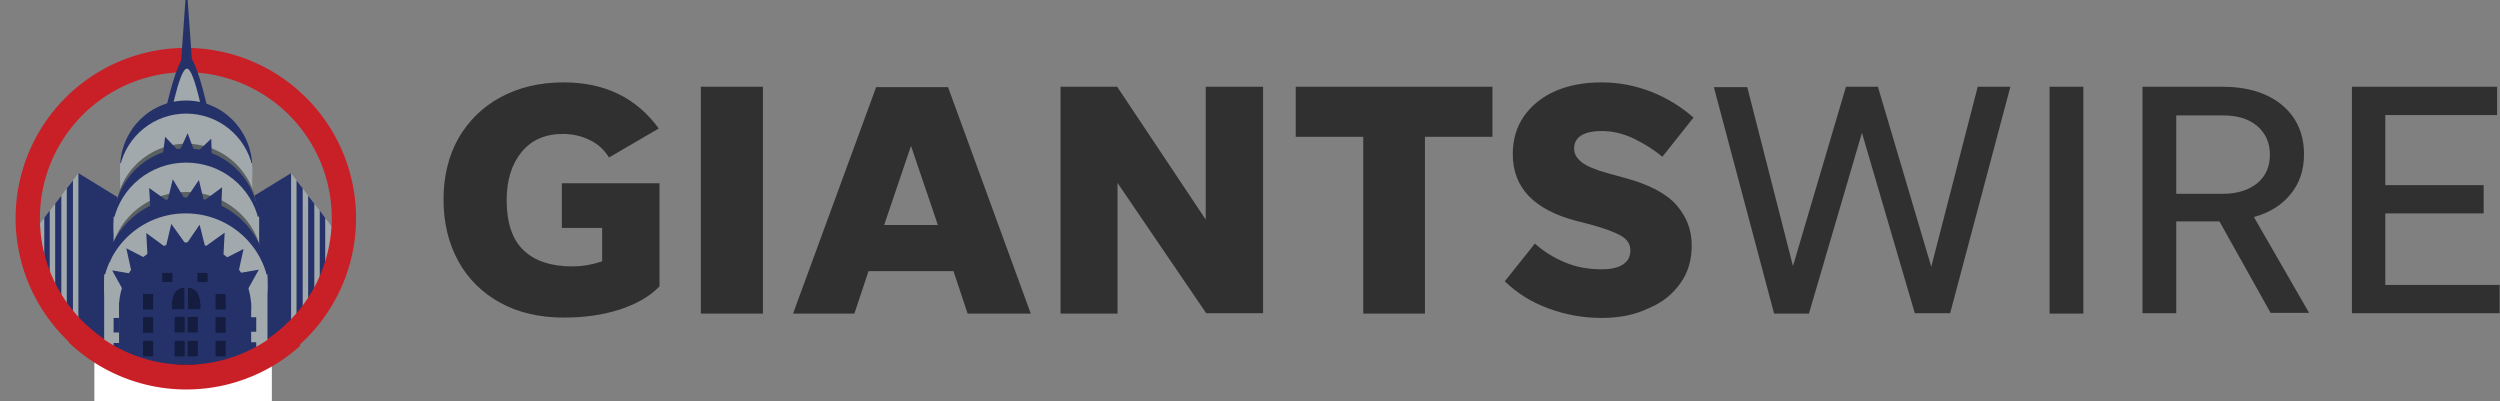 <svg xmlns="http://www.w3.org/2000/svg" viewBox="0 0 688.8 110.5" fill="#243269"><rect x="0" y="0" width="688.8" height="110.5" fill="#808080" stroke="none"/><title>Giants Wire Logo</title><path fill="#303030" d="M181.6 79c-2.6 2.7-6.3 4.8-10.9 6.3-4.7 1.5-9.8 2.2-15.4 2.2-6.7 0-12.6-1.4-17.5-4.1-4.9-2.7-8.8-6.5-11.5-11.4-2.7-4.9-4.1-10.6-4.1-17s1.4-12.1 4.1-16.9c2.8-4.8 6.6-8.6 11.6-11.3 5-2.7 10.7-4.1 17.4-4.1 11.3 0 20 4.2 26.2 12.7l-13.7 8c-1.3-2.1-3-3.7-5.3-4.8-2.2-1.1-4.7-1.7-7.4-1.7-4.9 0-8.7 1.7-11.4 5-2.7 3.3-4.1 7.7-4.1 13.2 0 6.2 1.5 10.8 4.6 13.8 3.1 3 7.6 4.5 13.5 4.5 2.8 0 5.5-.5 8.2-1.4v-9.2h-11.1V50.5h26.9V79zm28.6 7.4h-17.1V23.9h17.1v62.5zm56.4 0-3.9-11.7h-23.4l-3.9 11.7h-16.9L241.4 24h19.8L284 86.4h-17.4zm-23-24.4h14.8L251 40.2 243.6 62zm88.8 24.4-24.5-36v36h-15.7V23.9h15.6l24.4 36.6V23.9H348v62.4h-15.6zm43.2 0V37.7H357V23.9h54.2v13.8h-18.6v48.7h-17zm65.7 1.2c-5.1 0-10-.9-14.6-2.6-4.7-1.7-8.7-4.2-12.1-7.5l8.3-10.4c2.4 2.2 5.2 3.9 8.3 5.2 3.1 1.3 6.4 1.9 10.1 1.9 2.4 0 4.4-.4 5.8-1.3 1.4-.9 2.1-2.1 2.1-3.9 0-1.7-.8-3-2.5-4s-4.6-2.1-8.7-3.2l-3.9-1c-5.6-1.5-9.9-3.7-12.9-6.8-2.9-3-4.4-6.9-4.4-11.5 0-4 1-7.5 3.1-10.5s5-5.3 8.6-6.9c3.7-1.6 7.9-2.4 12.8-2.4 4.8 0 9.3.9 13.7 2.6 4.3 1.7 8.2 4.1 11.6 7.1L458 43.2c-2.2-1.9-4.8-3.5-7.8-5-3-1.4-5.9-2.1-8.9-2.1-2.4 0-4.3.4-5.6 1.2s-2 2-2 3.6c0 1.5.7 2.7 2.1 3.8 1.4 1.1 3.8 2.1 7.1 3l4.7 1.3c6.7 1.8 11.5 4.3 14.3 7.5 2.8 3.2 4.2 6.9 4.2 11.1 0 4-1 7.5-3.1 10.4-2.1 3-4.9 5.3-8.7 6.9-3.7 1.8-8 2.7-13 2.7zm86.3-1.2L513 36.6l-14.6 49.8h-9.6L472.2 24h9.2L494 73.3l14.6-49.4h8.8l14.7 49.6 12.8-49.6h9l-16.6 62.4h-9.7zm46.4 0h-9.3V23.9h9.3v62.5zM599.6 61v25.3h-9.3V23.9h22c6.9 0 12.4 1.7 16.4 5 4 3.3 6.1 7.9 6.1 13.6 0 4.3-1.2 8-3.7 11-2.4 3-5.8 5.1-10.1 6.3l15.2 26.4h-10.6L611.5 61h-11.9zm0-7.6h12.8c4 0 7.1-1 9.5-2.9 2.4-2 3.5-4.6 3.5-7.9 0-3.3-1.2-5.9-3.5-7.9-2.4-2-5.5-2.9-9.5-2.9h-12.8v21.6zm48.4 33V23.9h40v7.8h-30.8V51h27.1v7.8h-27.1v19.7h31.5v7.8H648z"/><path fill="#A1A9AD" d="m9.5 63.6 12.1-15.9 3.4 9v38.4S4 75 9.5 63.6zm82.8 0L80.2 47.7l-3.4 9v38.4S97.9 75 92.3 63.6z"/><path d="M81.7 88.8V49.7l1.7 2.2v36.9h-1.7zm-19.4 6.9v-37l17.9-11v48Zm22.6-6.9V53.9l1.7 2.2v32.7h-1.7zm3.2-5V58l1.5 2v23.8Zm-68 5V49.7l-1.7 2.2v36.9h1.7zm19.4 6.9v-37l-17.9-11v48Zm-22.6-6.9V53.9l-1.7 2.2v32.7h1.7zm-3.2-5V58l-1.5 2v23.8Z"/><path fill="#C92027" d="M51.2 13.2a46.9 46.9 0 1 0 0 93.8 46.9 46.9 0 0 0 0-93.8zm0 87.1a40.2 40.2 0 1 1 0-80.4 40.2 40.2 0 0 1 0 80.4z"/><path d="M53.4 23.9h-4l1.7-24h.6Z"/><path fill="#A1A9AD" d="M51.2 56.7a22.5 22 0 1 0 0 44 22.5 22 0 1 0 0-44Z"/><path d="M44.5 35.5s4-20.4 7-20.4 6.9 20.4 6.9 20.4-7.2-1.1-13.9 0z"/><path fill="#A1A9AD" d="M46.4 34.9s2.9-16 5.1-16c2.2 0 5 16 5 16s-5.2-1-10.1 0z"/><path fill="#A1A9AD" d="M51.3 29.6a18.2 17.8 0 1 0 0 35.6 18.2 17.8 0 1 0 0-35.6Z"/><path d="M51.3 31.3c8.9 0 16.3 6.2 18.2 14.4-.3-10-8.3-18-18.2-18s-17.9 8-18.2 18c1.9-8.2 9.3-14.4 18.2-14.4z"/><path fill="#A1A9AD" d="M33.1 44.9h36.4v27.5H33.1Z"/><path fill="#5B6061" d="M51.3 43.3c9.5 0 17.4 6.4 19.5 15.1-.3-10.5-8.9-18.8-19.5-18.8S32.2 48 31.8 58.4c2.1-8.6 10-15.1 19.5-15.1z"/><path fill="#A1A9AD" d="M51.3 42.9a20 19.6 0 1 1 0 39.2 20 19.6 0 1 1 0-39.2Z"/><path d="M51.3 44.8c9.8 0 18 6.8 20 15.9-.3-11-9.2-19.8-20-19.8s-19.7 8.8-20 19.8c2-9.1 10.2-15.9 20-15.9z"/><path fill="#A1A9AD" d="M31.3 59.7h40.1V90H31.3Z"/><path fill="#5B6061" d="M51.3 56.8c10.3 0 18.8 6.7 21 15.6-.3-10.8-9.6-19.5-21-19.5s-20.7 8.7-21 19.5c2.1-8.9 10.7-15.6 21-15.6z"/><path d="M51.2 58.8c11 0 20.2 7.6 22.5 17.8-.3-12.3-10.3-22.2-22.5-22.2S29 64.3 28.7 76.6a22.99 22.99 0 0 1 22.5-17.8z"/><path fill="#A1A9AD" d="M28.7 75.6h45v34h-45Z"/><path d="m34.5 81-3.6-6.5 6.4 1.1Zm6.1-9.6-4.2 4.3-1.6-7.3Zm5-3.3-4.9 3.6-.4-7.5ZM51 67l-5.5 1.8 1.7-7.1Zm.3.3 5.5 1.8-1.8-7.2Zm16.4 13.5 3.6-6.5-6.4 1.1Zm-6.5-9.2 4.3 4.3 1.6-7.3Zm-4.6-3.7 4.9 3.6.4-7.4Z"/><path d="M51 66.8a18.2 17.8 0 1 0 0 35.6 18.2 17.8 0 1 0 0-35.6Z"/><path d="M32.8 83.3h36.4v26.3H32.8Zm13.2-28-4.5 3.4-.4-6.9M51 55l-5 1 1.6-6.6m3.8 5.2 5 1.7-1.6-6.7m1.5 5.6 4.6 3.3.3-6.9m-11.9-9.9-4.6 2.2.8-6.2m8.3 4.7h-4.7l2.6-5.7m2.5 5.3 4.2 2.4-.2-6.2"/><path fill="#141D3F" d="M44.7 75.2h2.8v2.5h-2.8Zm9.7 0h2.8v2.5h-2.8Zm-15 5.8h2.8v4.3h-2.8Zm20 0h2.8v4.3h-2.8Zm-20 6.4h2.8v4.3h-2.8Zm20 0h2.8v4.3h-2.8Zm-20 6.5h2.8v4.3h-2.8Zm20 0h2.8v4.3h-2.8Zm-20 6.5h2.8v4.3h-2.8Zm20 0h2.8v4.3h-2.8Zm-8.6-21.1v5.9h-3.4s-.7-5.9 3.4-5.9zm1 0v5.9h3.4s.6-5.9-3.4-5.9zm-12.3 27.2h2.8v3h-2.8Zm20 0h2.8v3h-2.8Z"/><path d="M31.3 87.6h1.5v4h-1.5Zm0 6.9h1.5v4h-1.5Zm0 6h1.5v4h-1.5Zm0 6.4h1.5v2.7h-1.5Zm37.8-19.5h1.5v4h-1.5Zm0 6.9h1.5v4h-1.5Zm0 6.1h1.5v4h-1.5Zm0 6.3h1.5v2.7h-1.5Z"/><path fill="#141D3F" d="M51.7 87.3h2.8v4.3h-2.8Zm-3.6 0h2.8v4.3h-2.8Zm3.6 6.6h2.8v4.3h-2.8Zm-3.6 0h2.8v4.3h-2.8Zm3.6 6.5h2.8v4.3h-2.8Zm-3.6 0h2.8v4.3h-2.8Zm3.6 6.6h2.8v2.5h-2.8Zm-3.6 0h2.8v2.5h-2.8Z"/><path fill="#FFF" d="M26 96.4v14.1h48.9V96.4s-16.7 11.9-48.9 0z"/><path fill="#C92027" d="M78.1 90.2a40.07 40.07 0 0 1-54.4-.7c-1.5 1.6-3.2 3.2-4.8 4.8a46.93 46.93 0 0 0 63.9.9l-4.7-5z"/></svg>